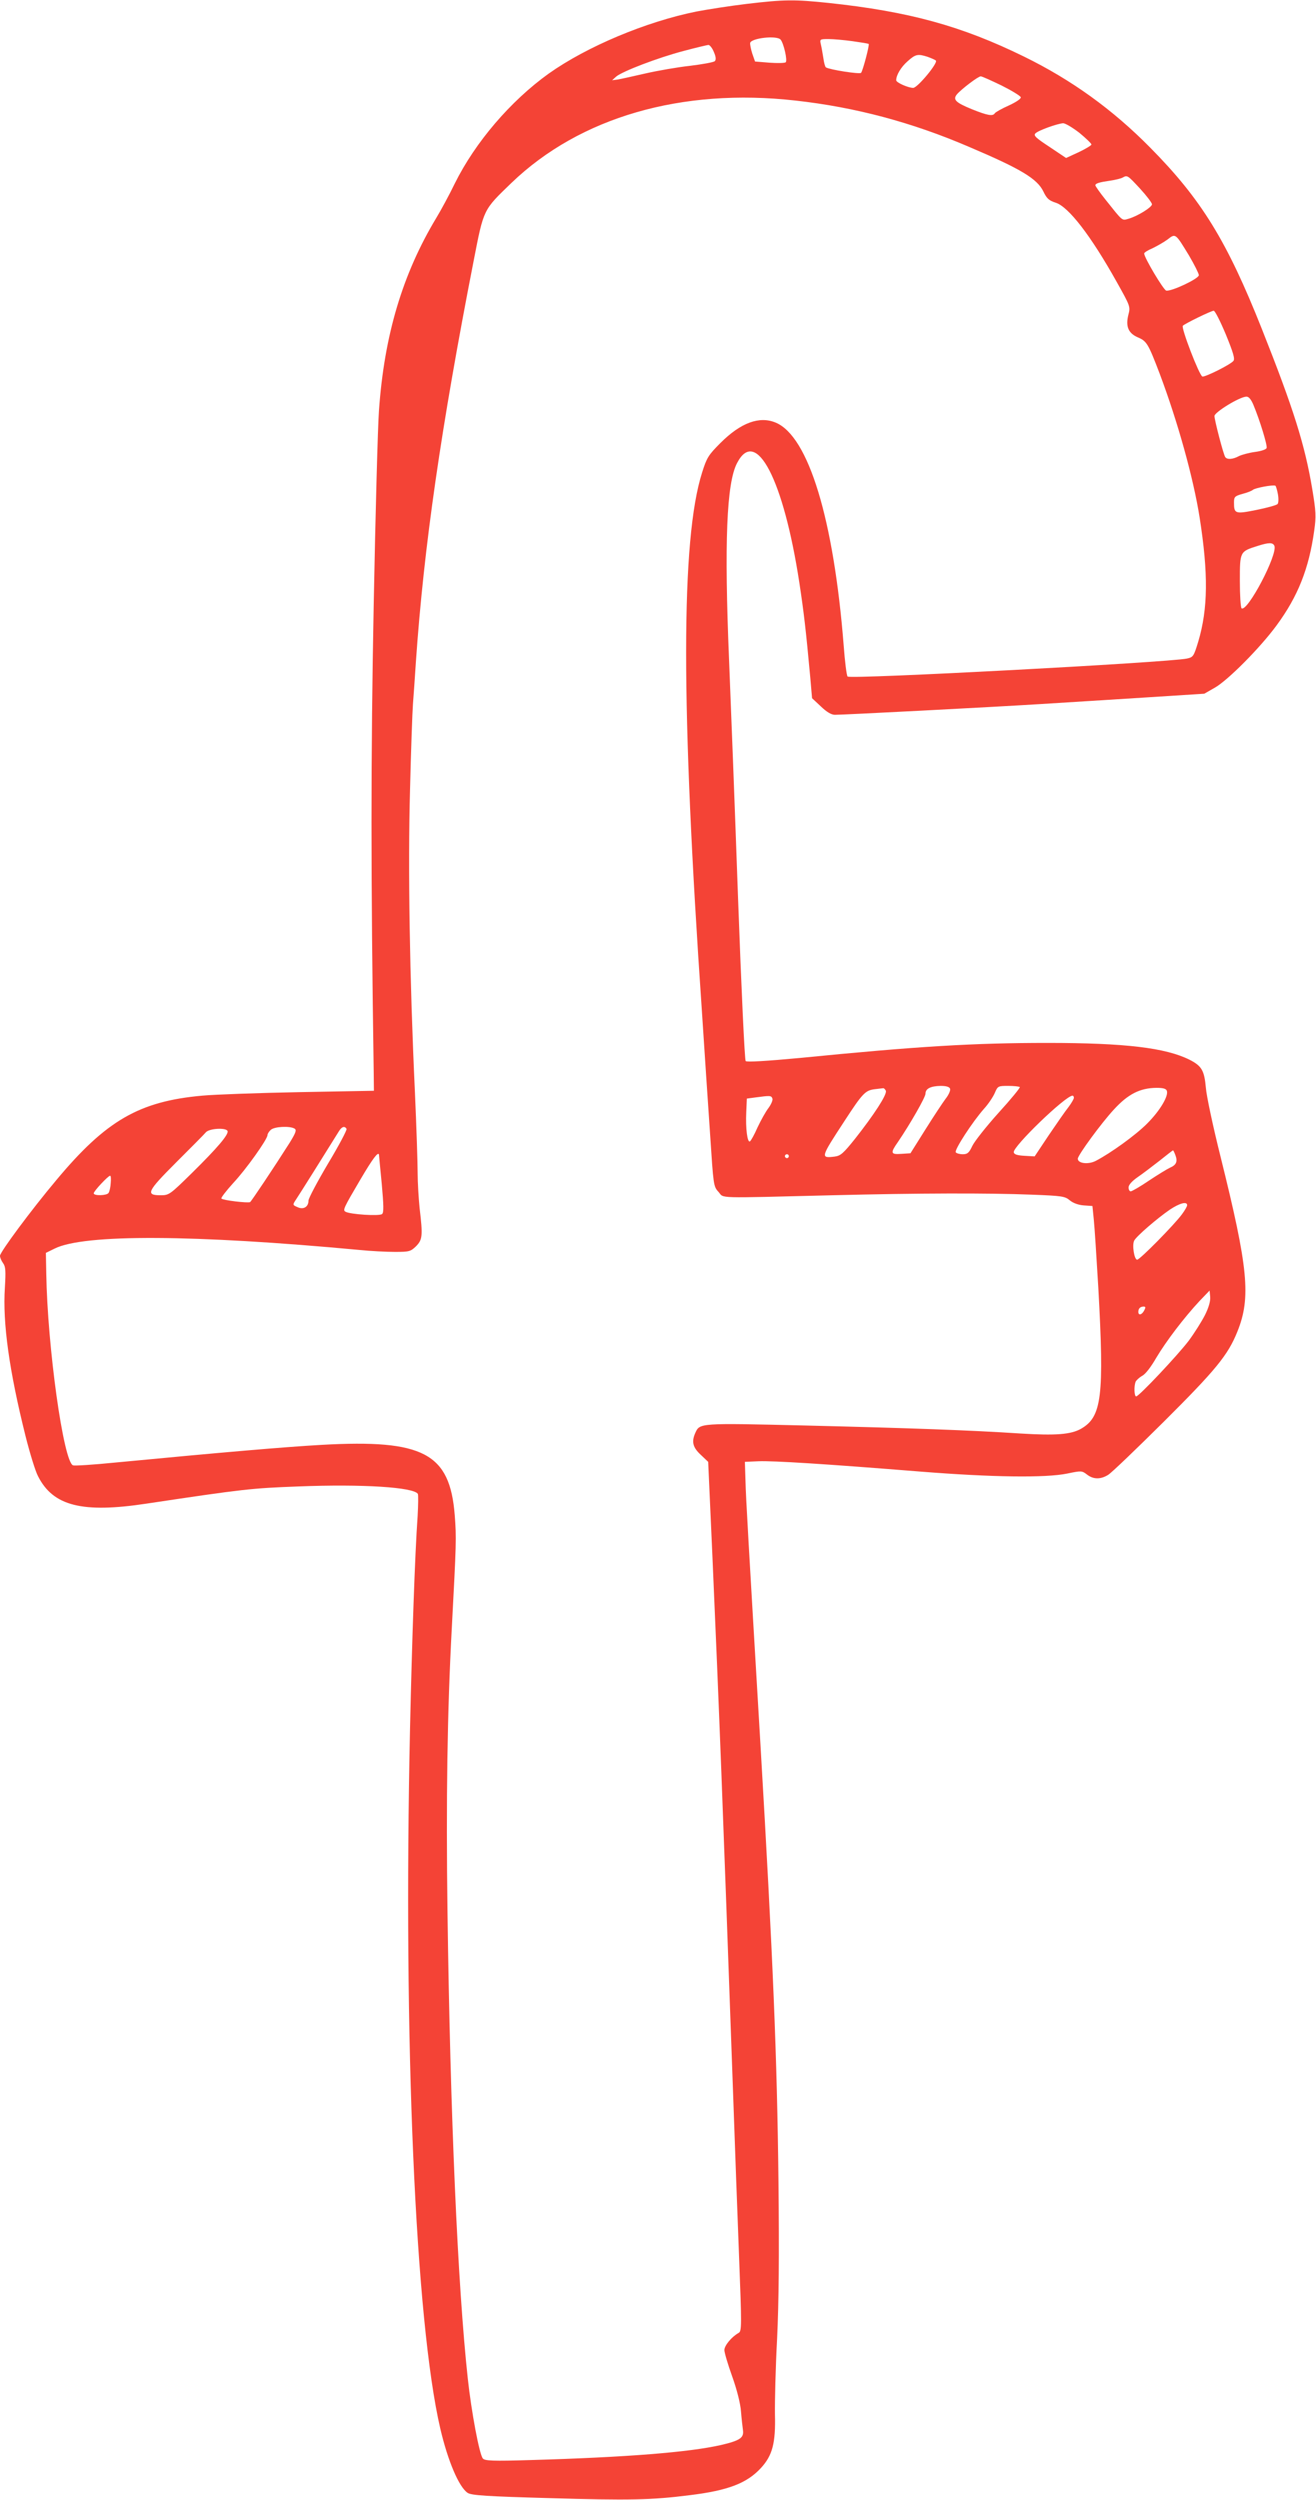 <?xml version="1.0" standalone="no"?>
<!DOCTYPE svg PUBLIC "-//W3C//DTD SVG 20010904//EN"
 "http://www.w3.org/TR/2001/REC-SVG-20010904/DTD/svg10.dtd">
<svg version="1.0" xmlns="http://www.w3.org/2000/svg"
 width="674pt" height="1280pt" viewBox="0 0 674 1280"
 preserveAspectRatio="xMidYMid meet">
<g transform="translate(0,1280) scale(0.1,-0.1)"
fill="#f44336" stroke="none">
<path d="M3824 12780 c-84 -10 -199 -28 -257 -39 -258 -52 -561 -179 -757
-318 -195 -140 -376 -351 -481 -563 -28 -58 -71 -137 -94 -175 -173 -287 -267
-601 -294 -986 -6 -79 -18 -526 -27 -994 -15 -772 -15 -1397 0 -2395 l1 -95
-380 -7 c-209 -4 -434 -12 -499 -18 -323 -29 -493 -127 -748 -433 -127 -151
-288 -368 -288 -387 0 -9 7 -26 16 -38 13 -18 14 -40 9 -125 -12 -180 22 -425
106 -761 22 -87 50 -179 64 -205 77 -152 226 -190 555 -140 500 75 538 79 778
88 330 13 590 -4 612 -38 3 -6 2 -56 -1 -113 -14 -195 -29 -644 -39 -1088 -35
-1603 27 -3033 155 -3585 39 -167 96 -300 140 -329 19 -13 97 -18 417 -27 410
-12 524 -10 720 15 197 24 293 61 365 139 59 64 76 127 72 275 -1 64 3 239 11
387 9 191 11 426 7 805 -7 636 -28 1144 -92 2233 -62 1048 -75 1268 -77 1357
l-3 95 70 3 c76 3 344 -14 830 -53 364 -29 639 -33 751 -10 72 15 75 15 101
-5 32 -25 69 -26 108 -2 17 10 145 133 286 273 264 263 328 340 376 460 71
175 56 326 -86 897 -38 152 -72 311 -75 352 -8 89 -21 112 -84 144 -122 61
-330 86 -727 86 -376 0 -663 -17 -1268 -77 -171 -16 -272 -22 -278 -16 -5 5
-22 364 -39 834 -16 453 -37 1002 -46 1219 -25 601 -13 907 41 1009 97 188
238 -84 319 -613 23 -152 33 -236 56 -486 l9 -105 45 -42 c30 -29 54 -43 72
-43 46 0 797 39 1054 55 135 8 378 24 541 34 l297 19 54 31 c66 37 233 205
317 320 108 147 165 289 192 485 10 71 9 97 -10 211 -38 228 -96 412 -258 820
-179 451 -310 664 -571 928 -193 196 -404 348 -647 467 -320 157 -589 231
-1002 275 -173 18 -226 18 -419 -5z m174 -183 c16 -19 36 -107 26 -116 -5 -4
-42 -5 -83 -2 l-74 6 -14 40 c-7 22 -12 46 -11 55 5 25 137 40 156 17z m369
-8 c43 -6 80 -12 82 -14 5 -5 -30 -138 -39 -148 -7 -8 -161 16 -180 28 -4 2
-10 24 -13 47 -4 24 -9 55 -13 71 -6 26 -5 27 39 27 25 0 81 -5 124 -11z
m-711 -55 c11 -25 12 -40 5 -47 -6 -6 -63 -16 -127 -24 -64 -7 -167 -25 -228
-39 -61 -14 -124 -28 -141 -31 l-30 -4 21 19 c32 27 215 97 345 131 63 17 120
30 127 31 7 0 20 -16 28 -36z m1095 -25 c19 -7 38 -15 42 -19 13 -11 -94 -140
-116 -140 -25 0 -87 27 -87 39 0 27 25 68 58 97 41 37 53 39 103 23z m379
-147 c52 -26 96 -53 98 -60 2 -7 -22 -24 -61 -42 -36 -16 -68 -34 -72 -40 -10
-16 -36 -12 -118 21 -83 34 -98 49 -76 76 23 27 110 93 122 92 7 0 55 -22 107
-47z m-1055 -77 c305 -34 595 -111 888 -237 266 -113 349 -163 381 -229 17
-36 29 -46 63 -57 66 -21 180 -169 312 -405 70 -125 71 -127 60 -169 -15 -60
0 -95 50 -116 44 -19 52 -32 111 -187 92 -245 172 -532 204 -735 45 -287 43
-467 -7 -635 -23 -76 -26 -80 -58 -87 -95 -20 -1725 -107 -1738 -92 -5 5 -14
77 -20 159 -51 646 -180 1071 -348 1141 -83 35 -179 0 -283 -104 -62 -62 -70
-75 -94 -151 -109 -343 -109 -1192 -1 -2761 13 -201 32 -484 42 -630 17 -259
17 -265 43 -293 30 -34 -26 -32 584 -17 441 11 791 12 1021 3 154 -6 169 -8
194 -29 17 -14 44 -24 72 -26 l44 -3 7 -70 c4 -38 14 -194 23 -347 31 -560 18
-663 -89 -724 -52 -29 -129 -35 -308 -24 -257 17 -570 28 -1101 41 -547 13
-543 13 -566 -38 -20 -45 -13 -74 28 -112 l38 -36 22 -490 c35 -801 51 -1214
106 -2755 8 -239 22 -608 30 -820 14 -363 14 -386 -2 -395 -37 -21 -73 -65
-73 -88 0 -13 18 -74 40 -135 24 -67 42 -138 45 -179 3 -37 8 -80 10 -95 6
-40 -14 -54 -112 -77 -162 -37 -484 -63 -973 -77 -198 -6 -237 -4 -247 8 -18
21 -59 241 -77 408 -52 477 -90 1350 -104 2385 -8 584 -1 1032 22 1460 23 433
24 461 15 577 -25 317 -160 389 -681 360 -193 -11 -496 -37 -1062 -91 -109
-11 -204 -17 -212 -14 -49 19 -131 606 -137 983 l-2 105 45 22 c150 75 713 72
1560 -7 58 -6 140 -10 183 -10 73 0 80 2 108 29 33 34 35 53 18 196 -5 50 -10
131 -10 180 0 50 -6 236 -14 415 -27 580 -36 1149 -25 1545 5 204 12 402 15
440 3 39 10 135 15 215 41 593 129 1200 296 2055 52 267 48 258 194 399 350
336 871 487 1455 421z m1453 -165 c34 -28 62 -55 62 -60 0 -4 -29 -22 -65 -39
l-65 -30 -85 57 c-70 46 -83 58 -72 69 14 15 112 50 142 52 11 0 48 -22 83
-49z m311 -286 c34 -37 61 -73 61 -80 0 -15 -74 -61 -120 -74 -35 -10 -28 -15
-119 99 -28 35 -51 68 -51 72 0 10 20 16 76 24 27 4 56 11 64 16 24 13 25 12
89 -57z m251 -343 c27 -46 50 -92 50 -100 0 -18 -140 -84 -167 -79 -14 3 -113
169 -113 190 0 5 19 17 43 27 23 11 58 31 77 45 41 32 40 32 110 -83z m188
-403 c38 -93 48 -126 39 -136 -15 -19 -146 -84 -159 -80 -16 6 -110 250 -100
260 12 12 144 76 158 77 6 1 34 -54 62 -121z m141 -360 c33 -79 73 -209 68
-222 -3 -8 -29 -16 -59 -20 -30 -4 -67 -14 -82 -21 -33 -18 -62 -19 -71 -5
-10 16 -55 189 -55 210 0 19 128 98 163 99 12 1 24 -13 36 -41z m126 -459 c4
-23 3 -45 -2 -50 -6 -6 -54 -19 -108 -30 -109 -22 -115 -20 -115 38 0 29 4 33
43 44 23 6 47 15 54 21 12 10 103 27 115 21 3 -2 9 -22 13 -44z m-18 -264 c17
-45 -137 -338 -168 -320 -5 4 -9 67 -9 140 0 152 0 151 92 180 57 18 77 18 85
0z m-1661 -2780 c3 -7 -7 -31 -23 -51 -15 -20 -62 -91 -104 -158 l-76 -121
-47 -3 c-55 -4 -57 4 -17 61 62 91 141 229 141 247 0 26 26 39 78 40 28 0 45
-5 48 -15z m357 9 c3 -3 -46 -63 -109 -132 -63 -70 -123 -146 -134 -169 -17
-36 -25 -43 -49 -43 -17 0 -33 5 -36 10 -8 12 85 155 144 222 23 25 48 63 56
82 15 35 17 36 68 36 30 0 56 -3 60 -6z m-686 -19 c7 -19 -61 -123 -158 -246
-60 -75 -74 -87 -104 -91 -74 -9 -73 -6 50 182 93 143 107 157 155 163 19 2
39 5 43 5 4 1 10 -5 14 -13z m1439 0 c10 -26 -35 -102 -100 -167 -58 -59 -187
-152 -264 -192 -39 -20 -92 -13 -92 11 0 18 121 183 184 251 73 80 134 111
219 112 33 0 49 -4 53 -15z m-2020 -40 c3 -7 -6 -29 -20 -48 -14 -18 -39 -63
-56 -99 -16 -37 -34 -69 -39 -72 -13 -9 -23 65 -19 149 l3 70 45 6 c75 10 80
10 86 -6z m1544 4 c0 -6 -13 -28 -28 -48 -16 -20 -61 -85 -101 -144 l-72 -108
-52 3 c-37 2 -53 7 -55 18 -5 29 264 289 301 290 4 0 7 -5 7 -11z m-3991 -158
c11 -7 6 -21 -26 -73 -80 -126 -195 -298 -202 -303 -11 -6 -139 9 -147 18 -4
3 24 39 60 79 66 70 176 225 176 246 0 6 7 18 16 26 17 18 99 22 123 7z m266
-1 c3 -5 -39 -85 -95 -178 -55 -93 -100 -178 -100 -189 0 -33 -26 -48 -56 -34
-26 11 -26 12 -8 39 15 22 168 266 220 350 15 24 29 28 39 12z m-610 -10 c10
-16 -53 -89 -183 -217 -111 -109 -116 -113 -159 -113 -79 0 -70 19 80 169 75
75 144 144 152 154 18 19 99 24 110 7z m4855 -125 c12 -32 5 -50 -28 -64 -15
-7 -64 -37 -109 -67 -44 -30 -86 -54 -92 -54 -6 0 -11 9 -11 20 0 13 17 32 47
53 25 17 76 56 112 84 36 29 67 53 69 53 1 0 7 -11 12 -25z m-4079 3 c0 -2 6
-68 14 -148 10 -112 11 -148 2 -156 -12 -12 -166 -2 -188 12 -14 8 -9 19 77
165 63 107 91 144 95 127z m2099 -8 c0 -5 -4 -10 -10 -10 -5 0 -10 5 -10 10 0
6 5 10 10 10 6 0 10 -4 10 -10z m-3473 -138 c-1 -20 -6 -43 -11 -50 -8 -14
-76 -16 -76 -2 0 11 74 90 84 90 4 0 5 -17 3 -38z m5513 -113 c0 -6 -12 -27
-27 -47 -38 -52 -215 -232 -229 -232 -15 0 -27 76 -15 98 12 23 118 114 182
158 51 34 89 44 89 23z m91 -563 c-17 -33 -54 -92 -83 -131 -57 -75 -255 -285
-269 -285 -10 0 -12 51 -3 75 4 8 19 22 33 30 17 8 46 46 73 93 50 84 141 204
222 291 l51 53 3 -32 c2 -21 -7 -54 -27 -94z m-311 24 c-12 -23 -30 -27 -30
-7 0 17 10 27 27 27 11 0 11 -5 3 -20z"/>
</g>
</svg>
